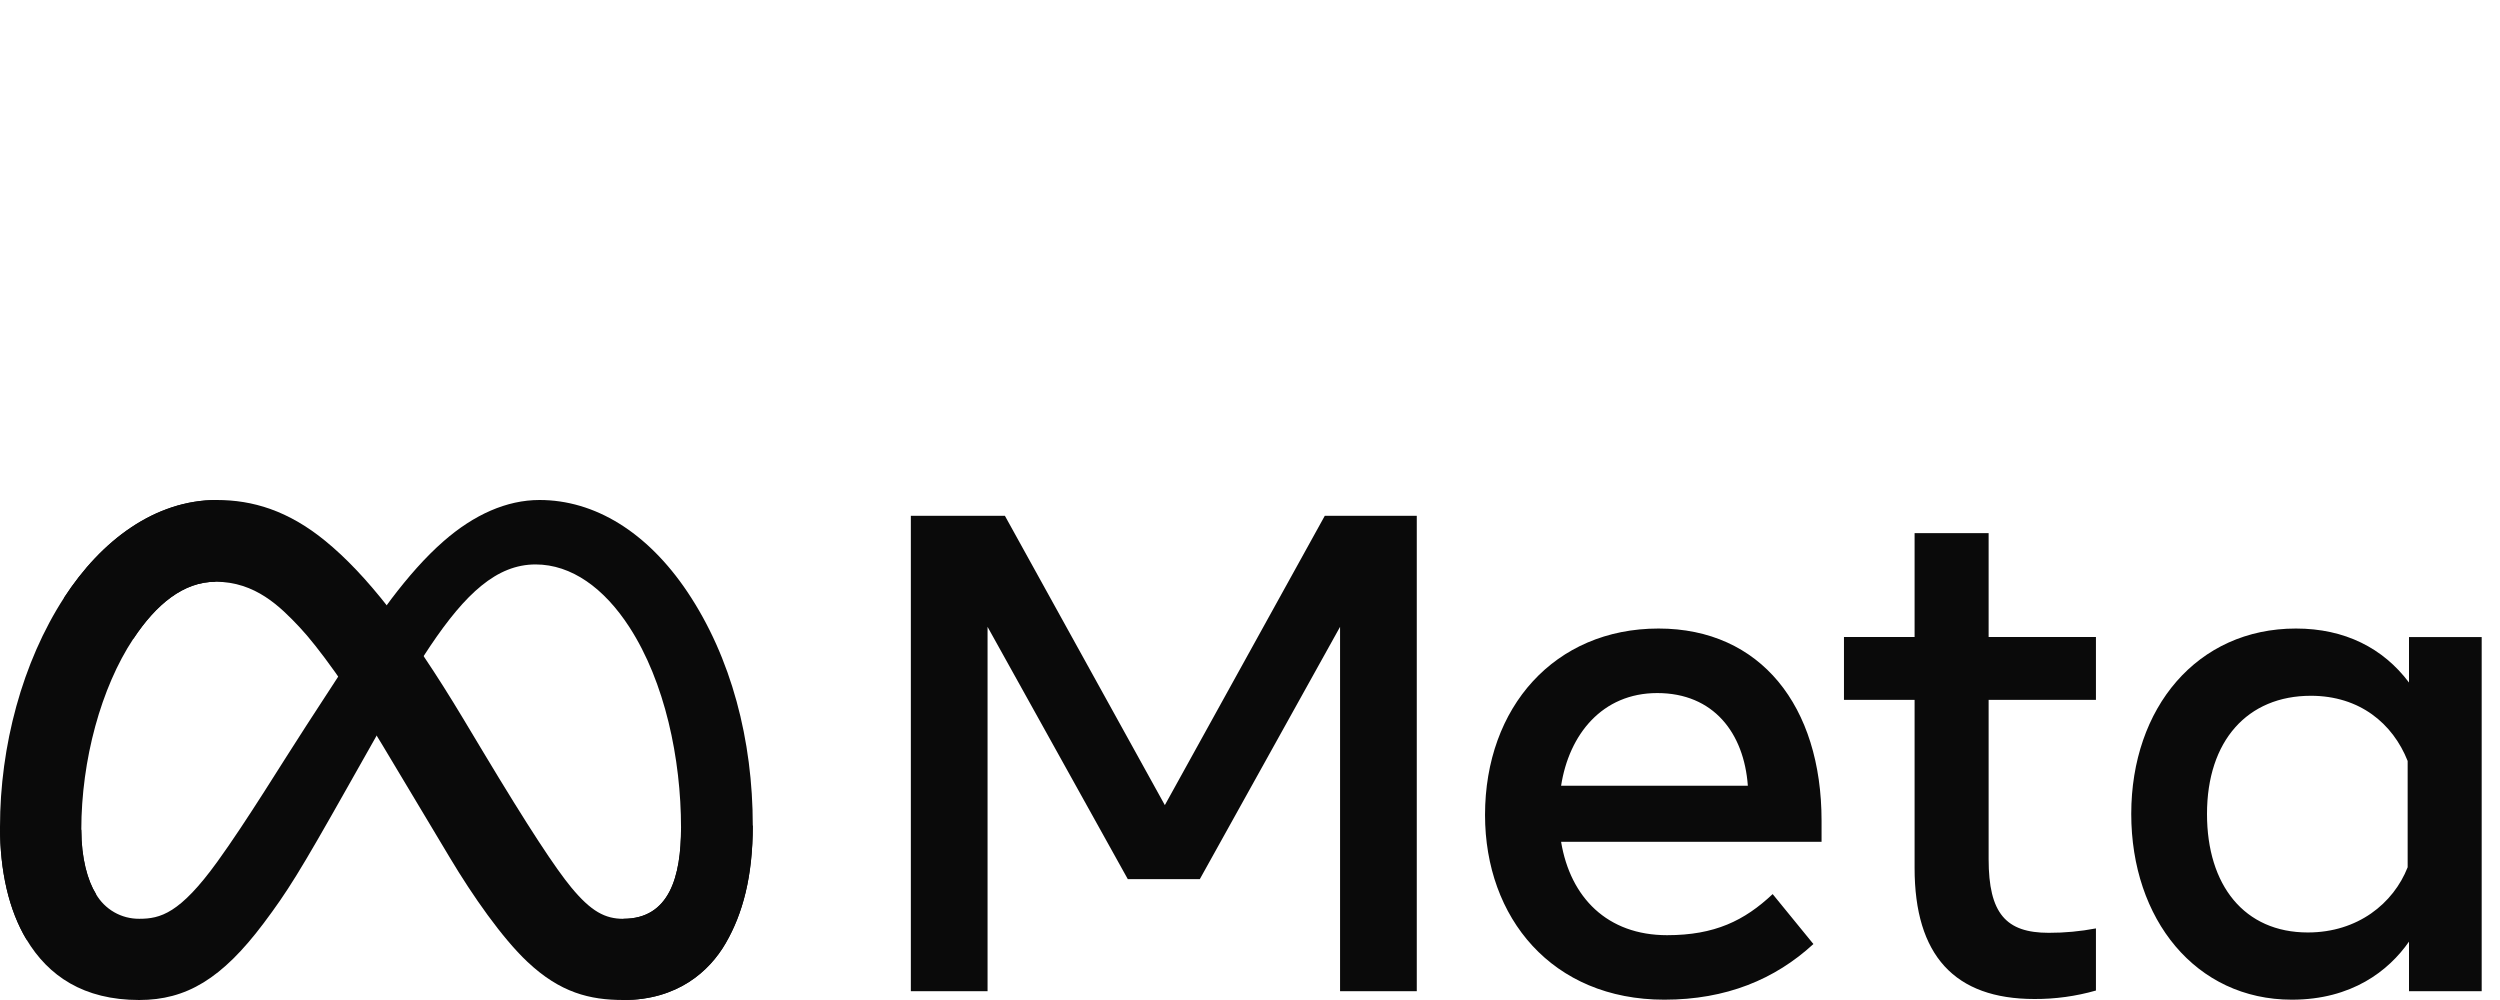 <?xml version="1.0" encoding="UTF-8"?>
<svg xmlns="http://www.w3.org/2000/svg" width="80" height="32" viewBox="0 0 80 32" fill="none">
  <g clip-path="url(#clip0_495_9887)">
    <path d="M2.602 26.552C2.602 27.471 2.804 28.178 3.068 28.605C3.208 28.849 3.41 29.051 3.654 29.191C3.898 29.331 4.175 29.403 4.456 29.401C5.134 29.401 5.755 29.233 6.952 27.579C7.91 26.253 9.039 24.391 9.799 23.225L11.085 21.248C11.979 19.874 13.014 18.348 14.2 17.314C15.168 16.469 16.213 16 17.264 16C19.029 16 20.71 17.023 21.997 18.941C23.405 21.042 24.089 23.688 24.089 26.419C24.089 28.043 23.769 29.236 23.224 30.178C22.698 31.09 21.673 32 19.948 32V29.401C21.425 29.401 21.793 28.044 21.793 26.491C21.793 24.278 21.277 21.822 20.14 20.067C19.334 18.822 18.288 18.062 17.138 18.062C15.894 18.062 14.893 19 13.768 20.673C13.17 21.561 12.556 22.645 11.867 23.867L11.108 25.211C9.583 27.915 9.197 28.53 8.435 29.546C7.099 31.325 5.958 32 4.455 32C2.674 32 1.547 31.229 0.849 30.066C0.28 29.118 0 27.875 0 26.459L2.602 26.552Z" fill="#0A0A0A"></path>
    <path d="M2.052 19.125C3.245 17.286 4.966 16 6.941 16C8.084 16 9.221 16.338 10.408 17.308C11.706 18.367 13.09 20.112 14.817 22.988L15.436 24.02C16.93 26.51 17.78 27.791 18.278 28.395C18.918 29.17 19.366 29.402 19.948 29.402C21.425 29.402 21.794 28.044 21.794 26.491L24.089 26.419C24.089 28.043 23.769 29.236 23.224 30.178C22.698 31.09 21.673 32 19.948 32C18.875 32 17.926 31.767 16.875 30.776C16.068 30.016 15.124 28.665 14.398 27.45L12.237 23.841C11.154 22.03 10.159 20.679 9.584 20.068C8.964 19.41 8.169 18.616 6.899 18.616C5.871 18.616 4.998 19.337 4.267 20.441L2.052 19.125Z" fill="#0A0A0A"></path>
    <path d="M6.898 18.616C5.871 18.616 4.998 19.337 4.267 20.441C3.234 22 2.602 24.322 2.602 26.552C2.602 27.471 2.804 28.178 3.068 28.605L0.849 30.066C0.28 29.118 0 27.875 0 26.459C0 23.883 0.707 21.198 2.052 19.124C3.244 17.286 4.966 16 6.94 16L6.898 18.616Z" fill="#0A0A0A"></path>
    <path d="M29.147 16.506H32.157L37.275 25.764L42.393 16.506H45.337V31.718H42.882V20.059L38.394 28.133H36.09L31.602 20.059V31.718H29.147V16.506ZM53.031 22.178C51.27 22.178 50.209 23.503 49.955 25.144H55.931C55.808 23.454 54.833 22.178 53.031 22.178H53.031ZM47.521 26.079C47.521 22.626 49.753 20.113 53.073 20.113C56.339 20.113 58.29 22.594 58.29 26.264V26.938H49.955C50.251 28.723 51.436 29.926 53.346 29.926C54.869 29.926 55.822 29.461 56.725 28.611L58.029 30.209C56.8 31.339 55.237 31.99 53.258 31.99C49.664 31.99 47.521 29.369 47.521 26.079L47.521 26.079ZM61.267 22.396H59.007V20.385H61.267V17.06H63.636V20.385H67.07V22.396H63.636V27.492C63.636 29.232 64.192 29.85 65.559 29.85C66.066 29.851 66.572 29.804 67.07 29.709V31.697C66.43 31.88 65.768 31.971 65.103 31.968C62.545 31.968 61.266 30.57 61.267 27.774L61.267 22.396ZM77.045 24.351C76.569 23.15 75.508 22.265 73.948 22.265C71.921 22.265 70.624 23.703 70.624 26.046C70.624 28.331 71.818 29.839 73.851 29.839C75.449 29.839 76.59 28.909 77.045 27.752V24.351ZM79.414 31.718H77.088V30.132C76.438 31.066 75.255 31.99 73.34 31.99C70.259 31.99 68.2 29.411 68.2 26.046C68.2 22.65 70.308 20.113 73.47 20.113C75.034 20.113 76.26 20.738 77.088 21.841V20.386H79.414L79.414 31.718Z" fill="#0A0A0A"></path>
  </g>
  <defs>
    <clipPath id="clip0_495_9887">
      <rect width="79.414" height="32" fill="white"></rect>
    </clipPath>
  </defs>
</svg>
